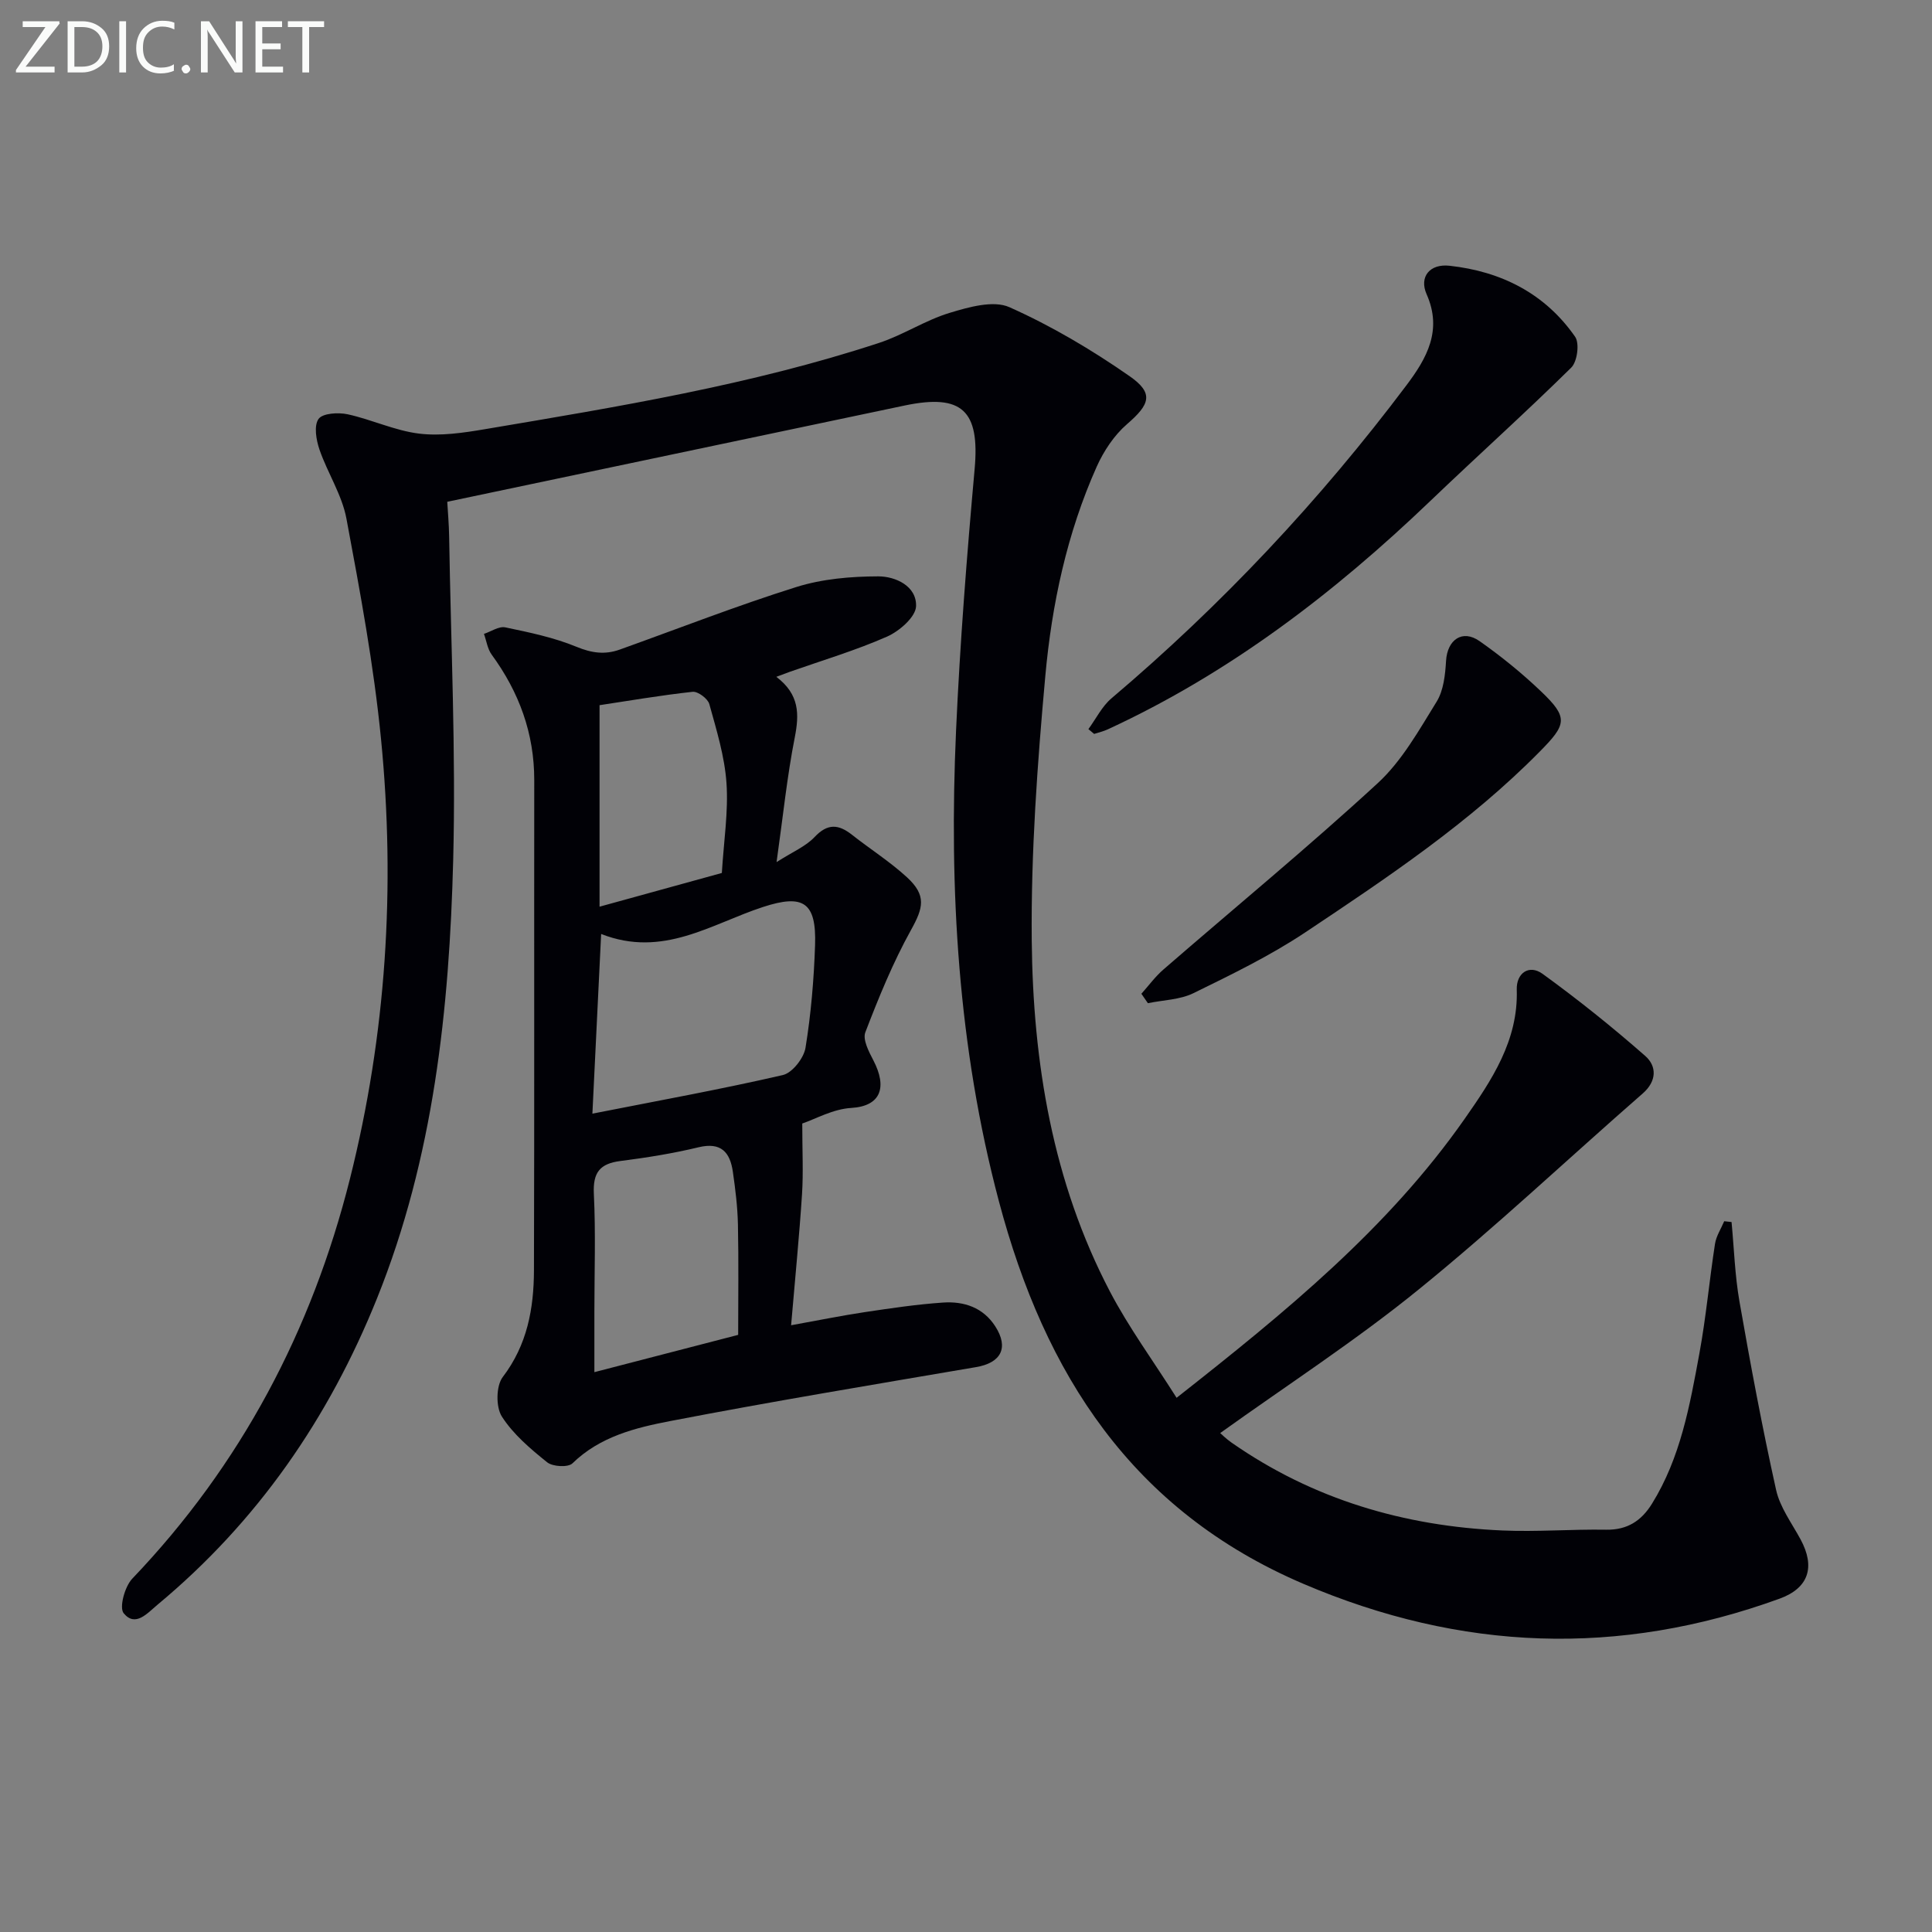 <svg enable-background="new 0 0 400 400" viewBox="0 0 400 400" xmlns="http://www.w3.org/2000/svg"><rect x="0" y="0" width="400" height="400" fill="#808080" stroke="none"/><path d="m243.6 289.4c22.62-17.79 43.77-35.08 59.63-57.74 5.58-7.98 11.13-16.2 10.8-26.77-.11-3.4 2.54-5.3 5.35-3.26 7.34 5.32 14.45 11.02 21.26 17 2.36 2.08 2.45 5.16-.54 7.77-15.52 13.55-30.52 27.71-46.51 40.68-12.99 10.54-27.11 19.69-40.96 29.62.21.18 1.21 1.18 2.34 1.97 16.85 11.76 35.76 17.32 56.1 18.2 7.14.31 14.32-.28 21.48-.16 4.36.07 7.27-1.84 9.45-5.34 5.93-9.54 7.86-20.38 9.84-31.15 1.38-7.5 2.06-15.13 3.23-22.68.25-1.63 1.25-3.13 1.91-4.7.51.06 1.01.11 1.52.17.52 5.49.69 11.05 1.64 16.47 2.28 13.04 4.71 26.06 7.58 38.98.8 3.61 3.24 6.88 5.06 10.24 3.1 5.72 1.71 10.1-4.37 12.3-33.25 12.07-65.89 10.87-98.57-3.09-35.51-15.18-53.53-43.45-63.01-79.13-8.51-32.04-10.36-64.63-8.89-97.5.81-18.09 2.23-36.16 3.85-54.2 1.08-12.02-2.55-15.63-14.5-13.12-31.32 6.59-62.65 13.18-94.69 19.93.12 2.09.35 4.65.39 7.21.36 22.31 1.41 44.63.84 66.91-.8 30.96-4.04 61.65-15.78 90.82-10.01 24.87-24.77 46.23-45.44 63.41-2.13 1.77-4.57 4.71-7 1.77-.97-1.17.22-5.54 1.78-7.17 22.49-23.54 37.15-51.34 45.05-82.73 7.53-29.94 9.46-60.42 6.45-91.07-1.5-15.31-4.33-30.5-7.16-45.64-.92-4.95-3.92-9.48-5.59-14.33-.68-1.99-1.18-4.93-.19-6.33.84-1.19 4.07-1.39 6.01-.97 4.98 1.08 9.76 3.38 14.77 4 4.45.55 9.17-.15 13.66-.91 27.49-4.64 55.03-9.14 81.62-17.87 5.02-1.65 9.58-4.7 14.62-6.22 3.96-1.2 9.04-2.65 12.36-1.17 8.7 3.88 17.05 8.83 24.89 14.29 5.09 3.54 4.18 5.85-.55 9.93-2.65 2.29-4.81 5.55-6.26 8.78-6.16 13.78-9.3 28.48-10.65 43.37-1.65 18.19-2.98 36.49-2.81 54.73.25 25.24 4.31 50.01 16.21 72.74 3.91 7.45 8.94 14.3 13.78 21.96z" fill="#010106"/><path d="m160.73 140.13c4.81 3.65 4.76 7.73 3.82 12.54-1.6 8.1-2.43 16.35-3.77 25.82 3.33-2.13 6.04-3.25 7.87-5.19 2.69-2.86 4.95-2.67 7.74-.47 3.78 2.98 7.89 5.58 11.42 8.83 4.05 3.74 3.35 6.31.8 10.89-3.74 6.74-6.68 13.96-9.45 21.17-.59 1.53.74 4.04 1.68 5.85 2.85 5.5 1.61 9.45-4.62 9.82-3.77.22-7.42 2.31-10.12 3.22 0 5.66.24 10.16-.05 14.64-.57 8.75-1.44 17.47-2.26 27.13 5.55-1 10.35-1.98 15.19-2.71 5.41-.81 10.83-1.62 16.28-1.99 4.32-.29 8.29 1.01 10.81 4.94 2.84 4.44 1.19 7.55-4.01 8.43-21.09 3.6-42.21 7.1-63.22 11.15-7.24 1.39-14.61 3.2-20.32 8.77-.9.88-4.1.7-5.24-.22-3.47-2.79-7.03-5.8-9.38-9.48-1.26-1.97-1.2-6.34.18-8.16 5.09-6.67 6.44-14.19 6.47-22.09.1-33.83.02-67.67.06-101.5.01-9.69-3.14-18.22-8.81-25.98-.87-1.19-1.08-2.85-1.6-4.3 1.48-.49 3.1-1.63 4.42-1.35 4.98 1.04 10.05 2.09 14.73 4.02 3.15 1.3 5.89 1.68 8.96.58 12.17-4.36 24.23-9.08 36.55-12.95 5.38-1.69 11.3-2.2 16.98-2.21 3.56 0 7.97 2 7.82 6.19-.08 2.22-3.46 5.16-6 6.28-6.51 2.87-13.38 4.91-20.11 7.28-.61.24-1.21.46-2.82 1.05zm-38.08 90.44c13.86-2.73 26.71-5.06 39.42-7.99 1.96-.45 4.35-3.5 4.7-5.64 1.14-7 1.74-14.14 1.98-21.24.3-8.9-2.42-10.65-10.77-7.92-10.71 3.49-20.7 10.62-33.52 5.59-.62 12.67-1.19 24.36-1.81 37.2zm30.18 45.8c0-7.61.11-15.25-.05-22.89-.08-3.63-.53-7.27-1.05-10.88-.58-4.02-2.42-6.2-7.1-5.07-5.31 1.28-10.74 2.15-16.16 2.84-4.25.54-5.73 2.35-5.52 6.77.4 8.14.11 16.32.11 24.48v12.47c10.3-2.68 19.87-5.16 29.77-7.72zm-28.7-88.65c9.59-2.64 17.63-4.86 25.32-6.98.41-6.72 1.37-12.72.96-18.62-.38-5.51-2.06-10.96-3.55-16.34-.31-1.13-2.37-2.67-3.46-2.55-6.69.73-13.33 1.88-19.27 2.77z" fill="#010106"/><path d="m225.34 150.96c1.58-2.15 2.81-4.71 4.78-6.38 22.81-19.32 43.14-40.96 61.09-64.84 4.17-5.54 7.47-11.34 4.16-18.81-1.6-3.6.64-6.36 4.73-5.91 10.7 1.17 19.77 5.73 26.01 14.7.95 1.36.45 5.16-.8 6.39-9.55 9.41-19.53 18.37-29.21 27.64-19.92 19.07-41.58 35.64-66.76 47.26-.89.41-1.87.63-2.81.94-.4-.33-.79-.66-1.19-.99z" fill="#010106"/><path d="m236.31 205.75c1.51-1.68 2.86-3.55 4.56-5.02 14.8-12.84 29.95-25.31 44.37-38.58 5.01-4.61 8.54-10.96 12.19-16.86 1.45-2.34 1.79-5.59 1.96-8.47.26-4.36 3.37-6.59 6.94-4.08 4.47 3.14 8.76 6.62 12.71 10.39 5.76 5.48 5.3 6.86-.29 12.52-14.49 14.68-31.51 26.05-48.51 37.39-7.28 4.85-15.26 8.72-23.14 12.58-2.81 1.38-6.27 1.42-9.44 2.08-.45-.65-.9-1.3-1.35-1.95z" fill="#010106"/><g fill="#fafbfa"><path d="m12.4 4.8-7.1 9h6v1.2h-8v-.5l6.1-8.9h-4.7v-1.2h7.6v.4z"/><path d="m14 14v-9.6h3c1.6 0 2.9.5 4 1.4s1.6 2.2 1.6 3.8-.5 3-1.6 3.9-2.4 1.5-4 1.5h-3zm1.4-8.4v8.2h1.6c1.3 0 2.4-.4 3.1-1.1s1.1-1.8 1.1-3.1-.4-2.3-1.2-3-1.8-1-3.1-1z"/><path d="m26.1 4.4v10.6h-1.4v-10.6z"/><path d="m36.1 14.6c-.8.4-1.8.6-2.9.6-1.5 0-2.7-.5-3.6-1.4s-1.4-2.2-1.4-3.8c0-1.7.5-3.1 1.5-4.1s2.3-1.6 3.9-1.6c1 0 1.8.1 2.5.4v1.4c-.8-.4-1.6-.6-2.5-.6-1.2 0-2.1.4-2.9 1.2s-1.1 1.8-1.1 3.2c0 1.3.3 2.3 1 3s1.6 1.1 2.7 1.1c1 0 2-.2 2.7-.7v1.3z"/><path d="m37.6 14.3c0-.2.1-.5.3-.6s.4-.3.6-.3c.3 0 .5.1.6.3s.3.4.3.6-.1.4-.3.6-.4.3-.6.3c-.3 0-.5-.1-.6-.3s-.3-.4-.3-.6z"/><path d="m50.2 15h-1.6l-5.3-8.2c-.2-.2-.3-.5-.4-.7 0 .2.1.7.1 1.5v7.4h-1.4v-10.6h1.7l5.2 8.1c.2.4.4.6.4.7 0-.3-.1-.8-.1-1.5v-7.3h1.4z"/><path d="m58.6 15h-5.7v-10.6h5.5v1.2h-4.1v3.4h3.8v1.2h-3.8v3.6h4.3z"/><path d="m67.1 5.6h-3.1v9.4h-1.4v-9.4h-3v-1.2h7.5z"/></g></svg>